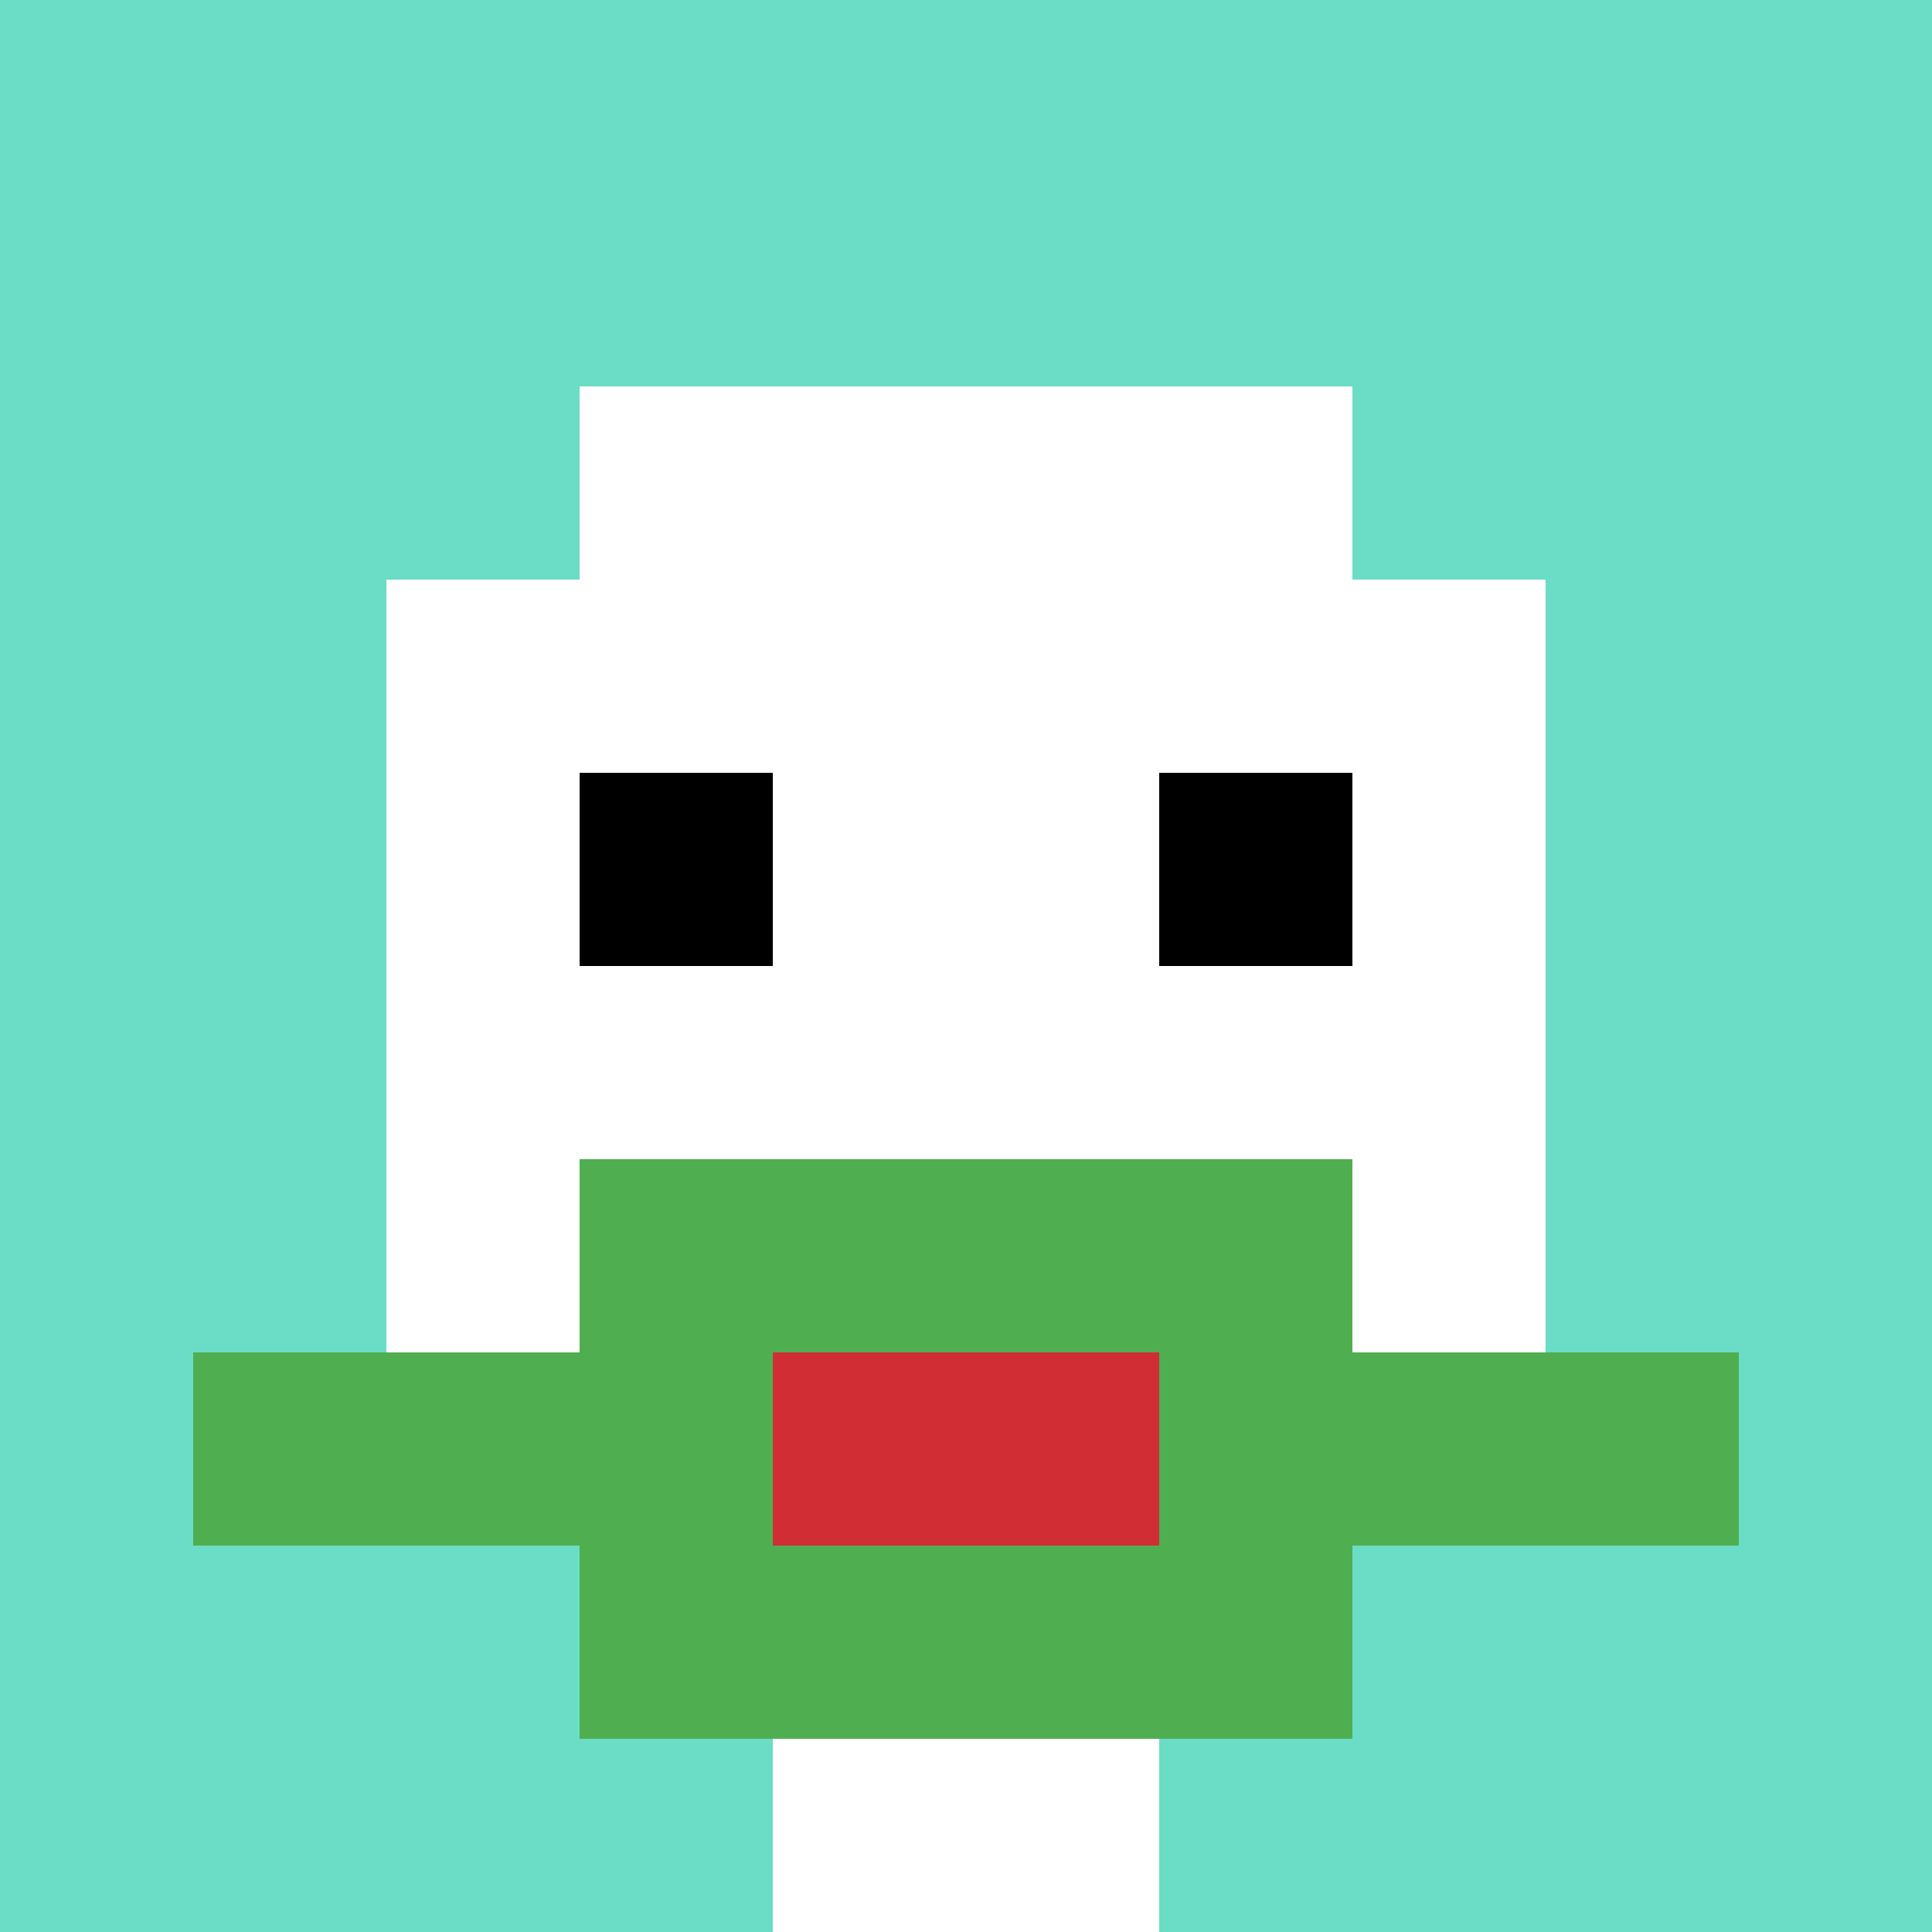 <svg xmlns="http://www.w3.org/2000/svg" version="1.1" width="1275" height="1275"><title>'goose-pfp-81327' by Dmitri Cherniak</title><desc>seed=81327
backgroundColor=#ffffff
padding=20
innerPadding=0
timeout=500
dimension=1
border=false
Save=function(){return n.handleSave()}
frame=229

Rendered at Sun Sep 15 2024 23:24:19 GMT+0800 (中国标准时间)
Generated in &lt;1ms
</desc><defs></defs><rect width="100%" height="100%" fill="#ffffff"></rect><g><g id="0-0"><rect x="0" y="0" height="1275" width="1275" fill="#6BDCC5"></rect><g><rect id="0-0-3-2-4-7" x="382.5" y="255" width="510" height="892.5" fill="#ffffff"></rect><rect id="0-0-2-3-6-5" x="255" y="382.5" width="765" height="637.5" fill="#ffffff"></rect><rect id="0-0-4-8-2-2" x="510" y="1020" width="255" height="255" fill="#ffffff"></rect><rect id="0-0-1-7-8-1" x="127.5" y="892.5" width="1020" height="127.5" fill="#4FAE4F"></rect><rect id="0-0-3-6-4-3" x="382.5" y="765" width="510" height="382.5" fill="#4FAE4F"></rect><rect id="0-0-4-7-2-1" x="510" y="892.5" width="255" height="127.5" fill="#D12D35"></rect><rect id="0-0-3-4-1-1" x="382.5" y="510" width="127.5" height="127.5" fill="#000000"></rect><rect id="0-0-6-4-1-1" x="765" y="510" width="127.5" height="127.5" fill="#000000"></rect></g><rect x="0" y="0" stroke="white" stroke-width="0" height="1275" width="1275" fill="none"></rect></g></g></svg>